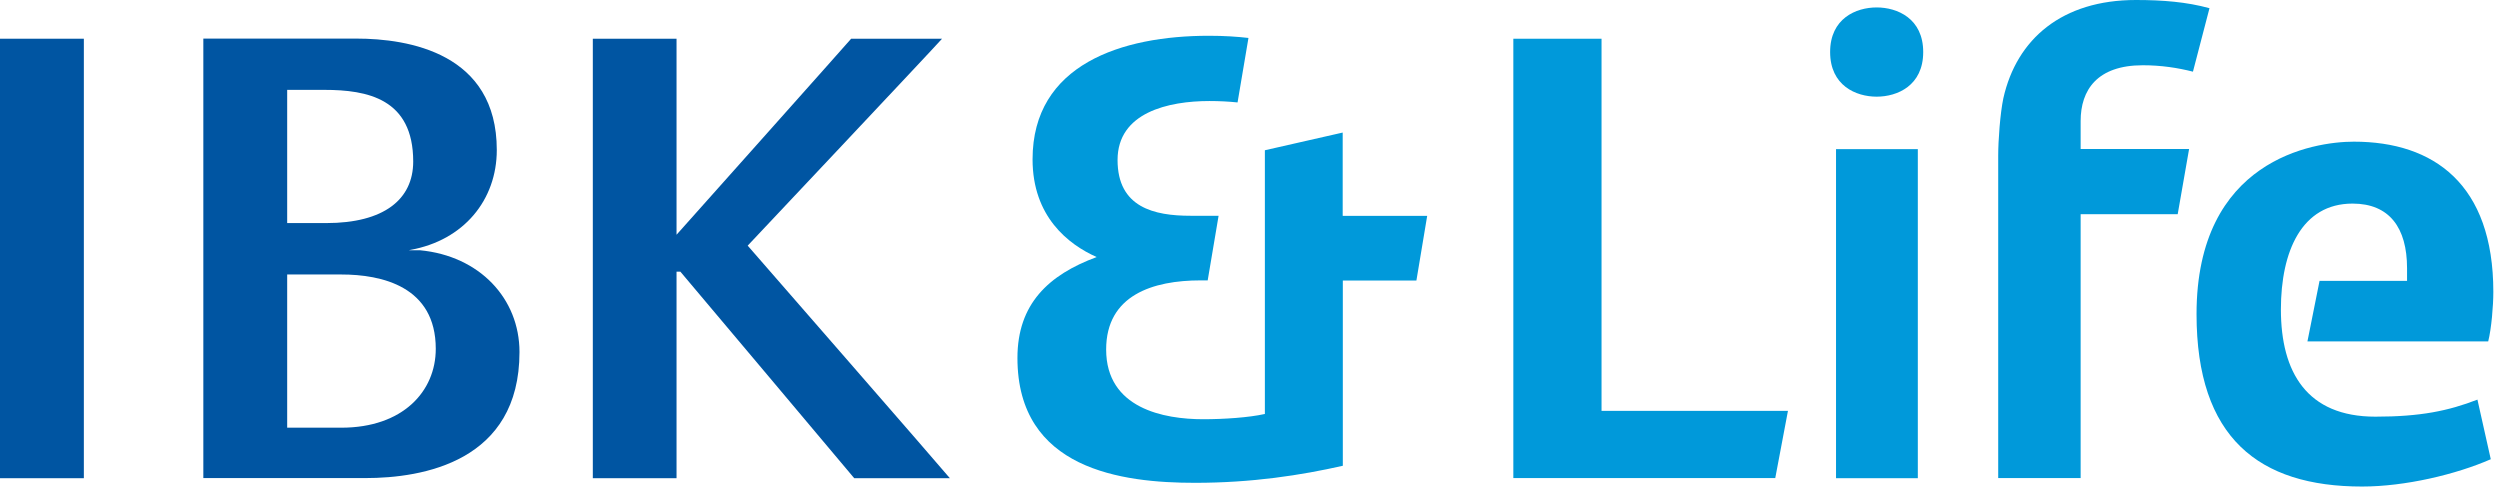 <svg viewBox="0 0 195 38" fill="none" xmlns="http://www.w3.org/2000/svg">
<g clip-path="url(#clip0_728_2400)">
<path d="M6.54 3.02V37.3H0V3.02H6.54Z" fill="#0055A2"></path>
<path d="M32.76 19.52H31.89L32.02 19.49C36.17 18.74 38.75 15.6 38.75 11.7C38.75 4.14 31.88 3.01 27.78 3.01H15.86V37.29H28.5C32.99 37.29 40.52 36.01 40.52 27.46C40.52 23.29 37.41 19.96 32.76 19.52ZM22.4 7.01H25.3C28.65 7.01 32.23 7.69 32.23 12.6C32.23 15.55 29.95 17.4 25.45 17.4H22.4V7.01ZM26.62 33.36H22.4V21.41H26.62C29.78 21.41 33.99 22.34 33.99 27.21C33.99 30.51 31.44 33.36 26.62 33.36Z" fill="#0055A2"></path>
<path d="M73.48 3.02C72.89 3.7 58.32 19.16 58.32 19.16C58.32 19.16 73.55 36.63 74.09 37.3H66.63C66.5 37.13 53.07 21.19 53.07 21.19H52.77V37.3H46.24V3.02H52.77V18.31C52.77 18.31 66.27 3.18 66.39 3.02H73.47H73.48Z" fill="#0055A2"></path>
<path d="M118.05 3.02H124.92V32.05H139.46L138.47 37.29H118.04V3.02H118.05Z" fill="#0099DA"></path>
<path d="M146.38 0.58C147.99 0.58 150.01 1.44 150.01 4.06C150.01 6.68 147.99 7.54 146.38 7.54C144.77 7.54 142.75 6.68 142.75 4.06C142.75 1.44 144.77 0.58 146.38 0.58ZM143.21 11.63H149.59V37.3H143.21V11.62V11.63Z" fill="#0099DA"></path>
<path d="M155.86 12.12C155.86 10.98 156.01 8.86 156.26 7.67C157.3 3.02 160.86 0 166.6 0C168.68 0 170.56 0.15 172.34 0.64L171.05 5.59C169.86 5.29 168.58 5.09 167.14 5.09C163.58 5.09 162.29 7.02 162.29 9.44V11.62H170.75L169.86 16.71H162.29V37.29H155.86V12.12Z" fill="#0099DA"></path>
<path d="M180.92 21.91H187.75V20.92C187.75 17.76 186.37 15.88 183.5 15.88C179.54 15.88 177.91 19.59 177.91 24.14C177.91 29.04 179.94 32.5 185.28 32.5C188.79 32.5 190.97 32.05 193.24 31.17L194.28 35.82C191.56 37.01 187.6 37.95 184.24 37.95C176.18 37.95 171.33 34.14 171.33 24.5C171.33 12.48 180.43 11.05 183.6 11.05C189.83 11.05 194.48 14.36 194.48 22.77C194.48 23.86 194.33 25.64 194.08 26.63H179.98L180.92 21.93V21.91Z" fill="#0099DA"></path>
<path d="M104.73 16.82V10.34L98.66 11.72V32.29C97.41 32.57 95.46 32.7 93.85 32.7C90.78 32.7 86.28 31.86 86.28 27.26C86.28 23.01 89.94 21.87 93.65 21.87H94.2L95.05 16.83H92.86C90.04 16.83 87.17 16.19 87.17 12.48C87.17 8.77 91.13 7.88 94.34 7.88C95.11 7.88 95.85 7.92 96.53 7.99L97.38 2.96C96.52 2.86 95.5 2.79 94.29 2.79C87.51 2.79 80.54 5.02 80.54 12.43C80.54 16.88 83.31 19.06 85.54 20.05C81.78 21.44 79.36 23.71 79.36 27.92C79.36 36.63 87.52 37.66 93.21 37.66C97.66 37.66 101.47 37.07 104.74 36.33V21.88H110.48L111.32 16.84H104.74L104.73 16.82Z" fill="#0099DA"></path>
</g>
<defs>
<clipPath id="clip0_728_2400">
<rect width="194.47" height="37.94" fill="white"></rect>
</clipPath>
</defs>
</svg>
